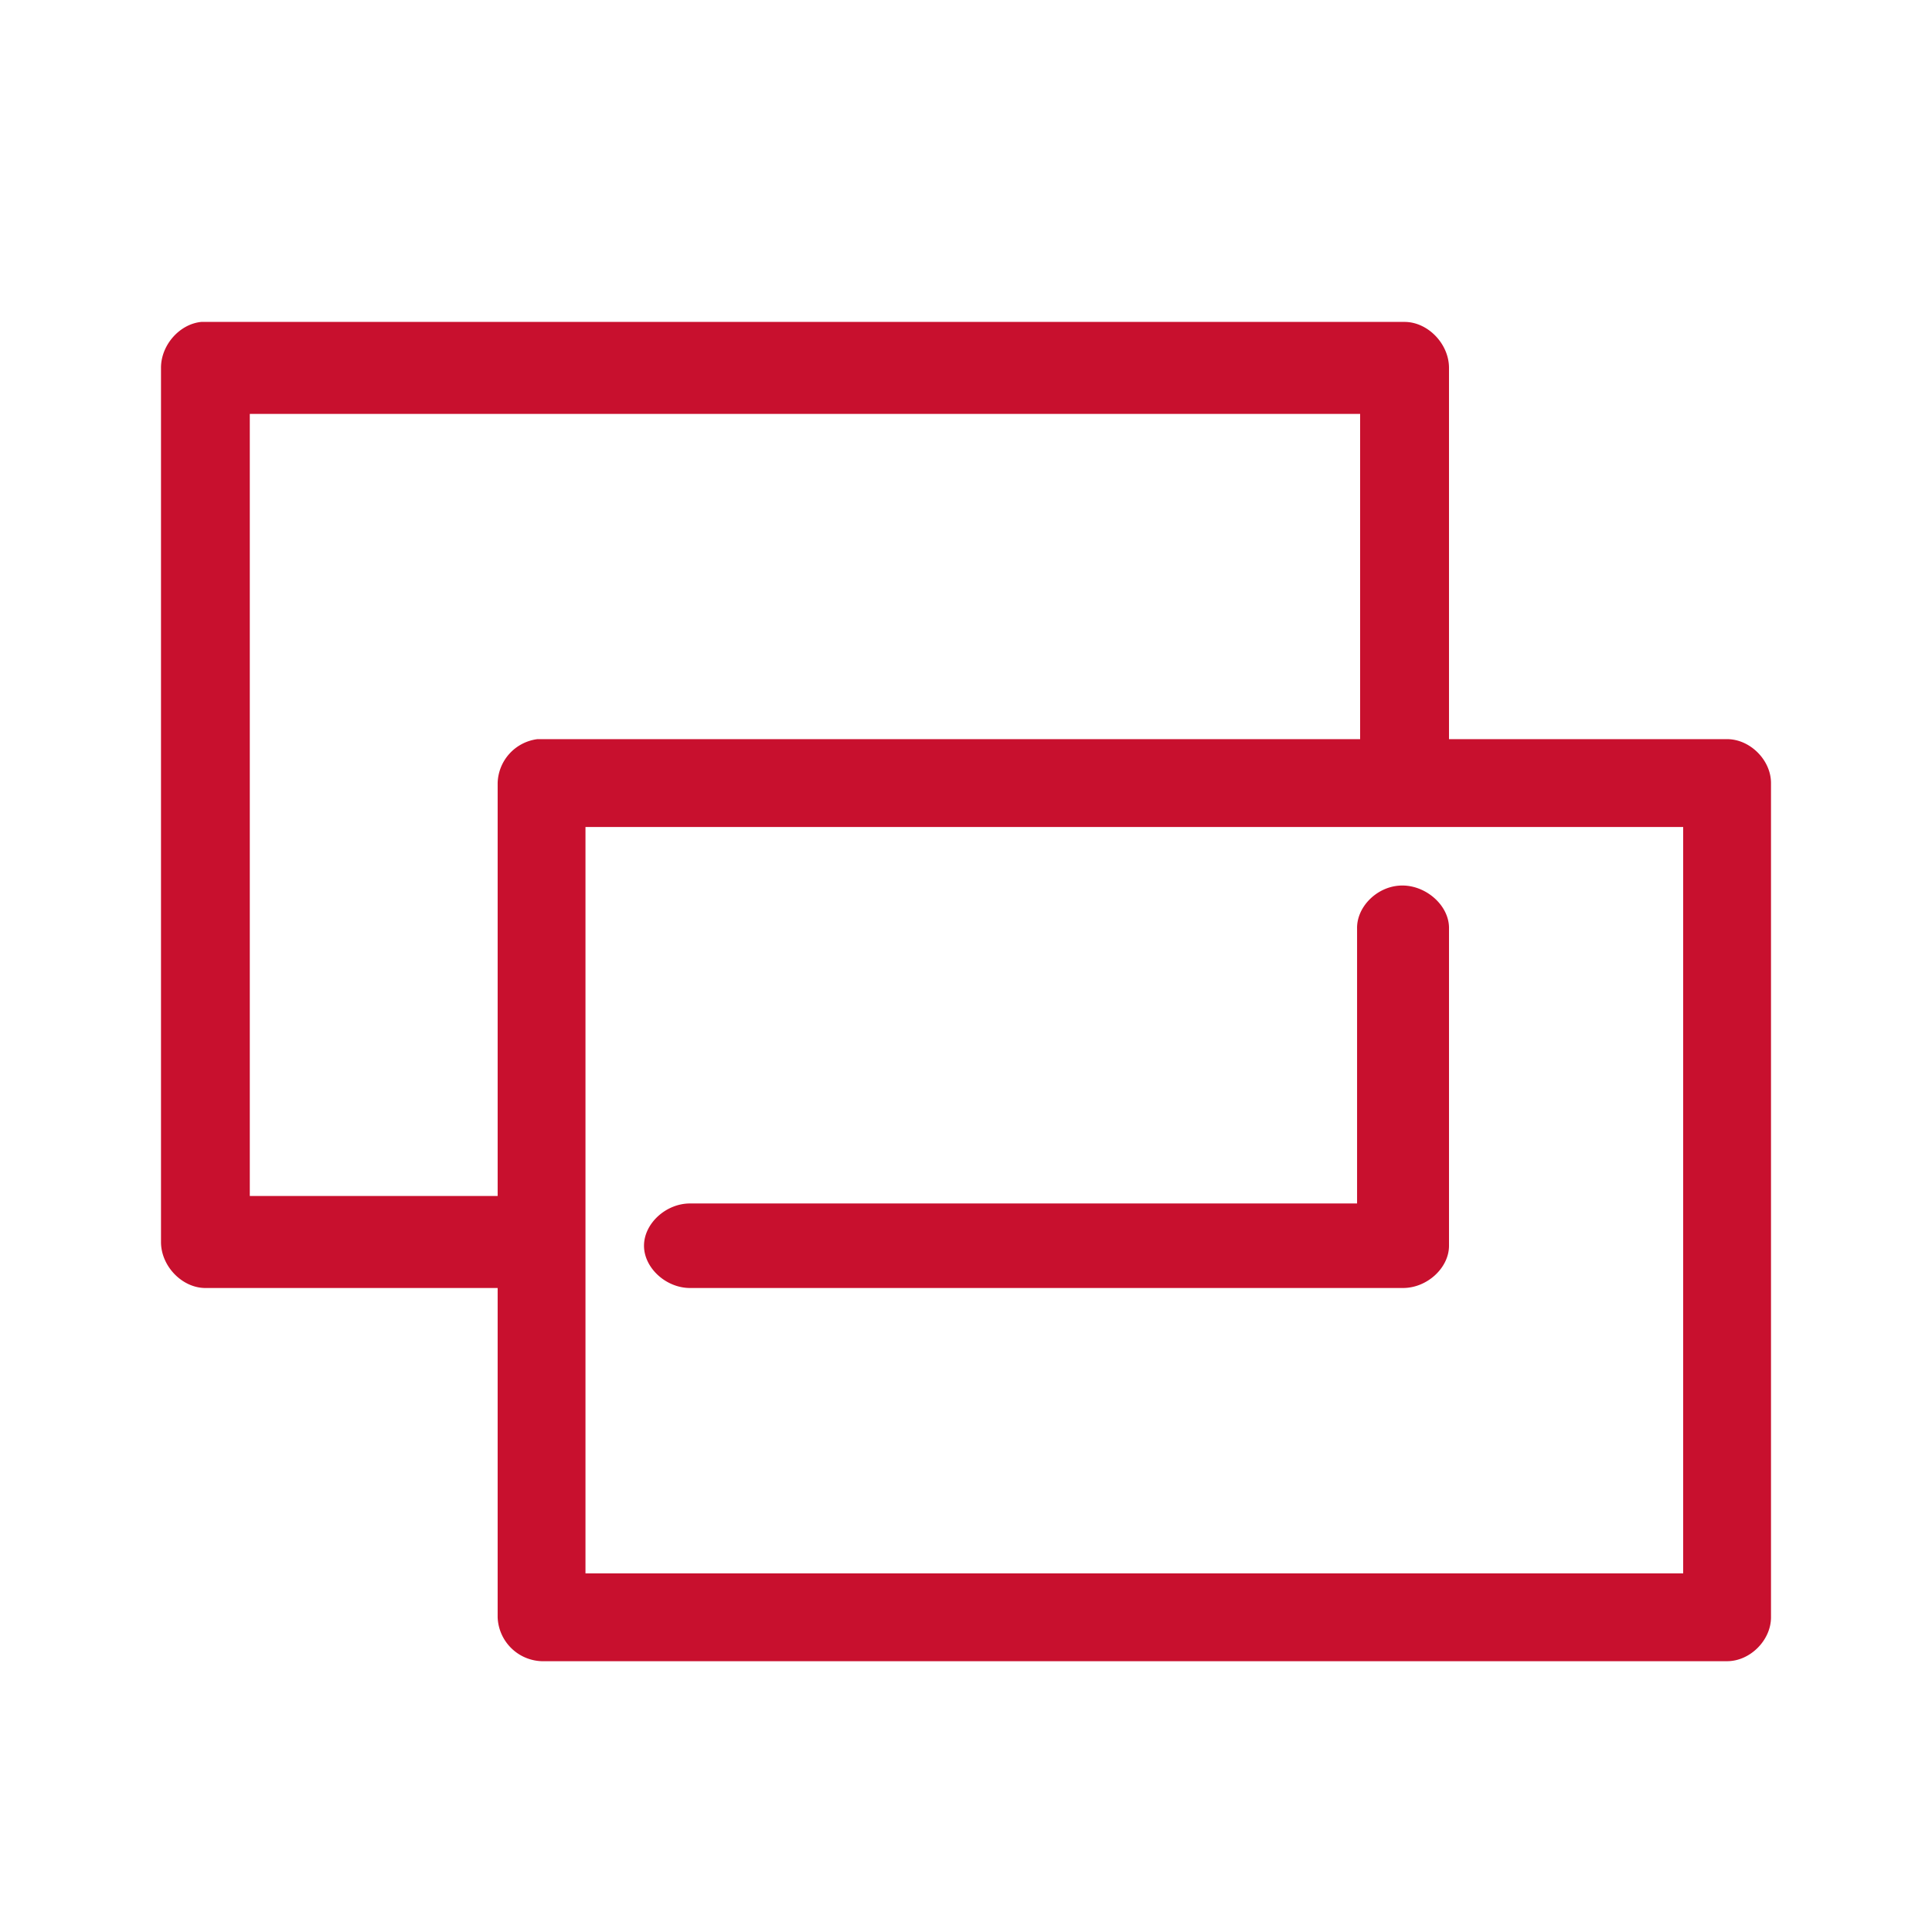 <svg xmlns="http://www.w3.org/2000/svg" width="24" height="24" viewBox="0 0 24 24">
    <path fill="#C8102E" fill-rule="evenodd" d="M16.896 9.182v-4.04H3.103v9.715h3.079v-5.13a.565.565 0 0 1 .494-.545h10.22zm1.104 0h3.455c.285 0 .545.26.545.545v10.364c0 .285-.26.545-.545.545H6.727a.567.567 0 0 1-.545-.545V16h-3.63c-.29 0-.552-.272-.552-.571V4.57c-.001-.282.229-.544.5-.571h14.948c.289 0 .552.272.552.571v4.61zM7.273 19.545h13.636v-9.272H7.273v9.272zm10.093-8.542c.322-.033.64.235.634.533v3.939c0 .275-.272.525-.571.525h-8.85c-.302.004-.579-.248-.579-.525 0-.278.277-.53.58-.525h8.278v-3.414c-.006-.26.228-.505.508-.533z"/>
</svg>

